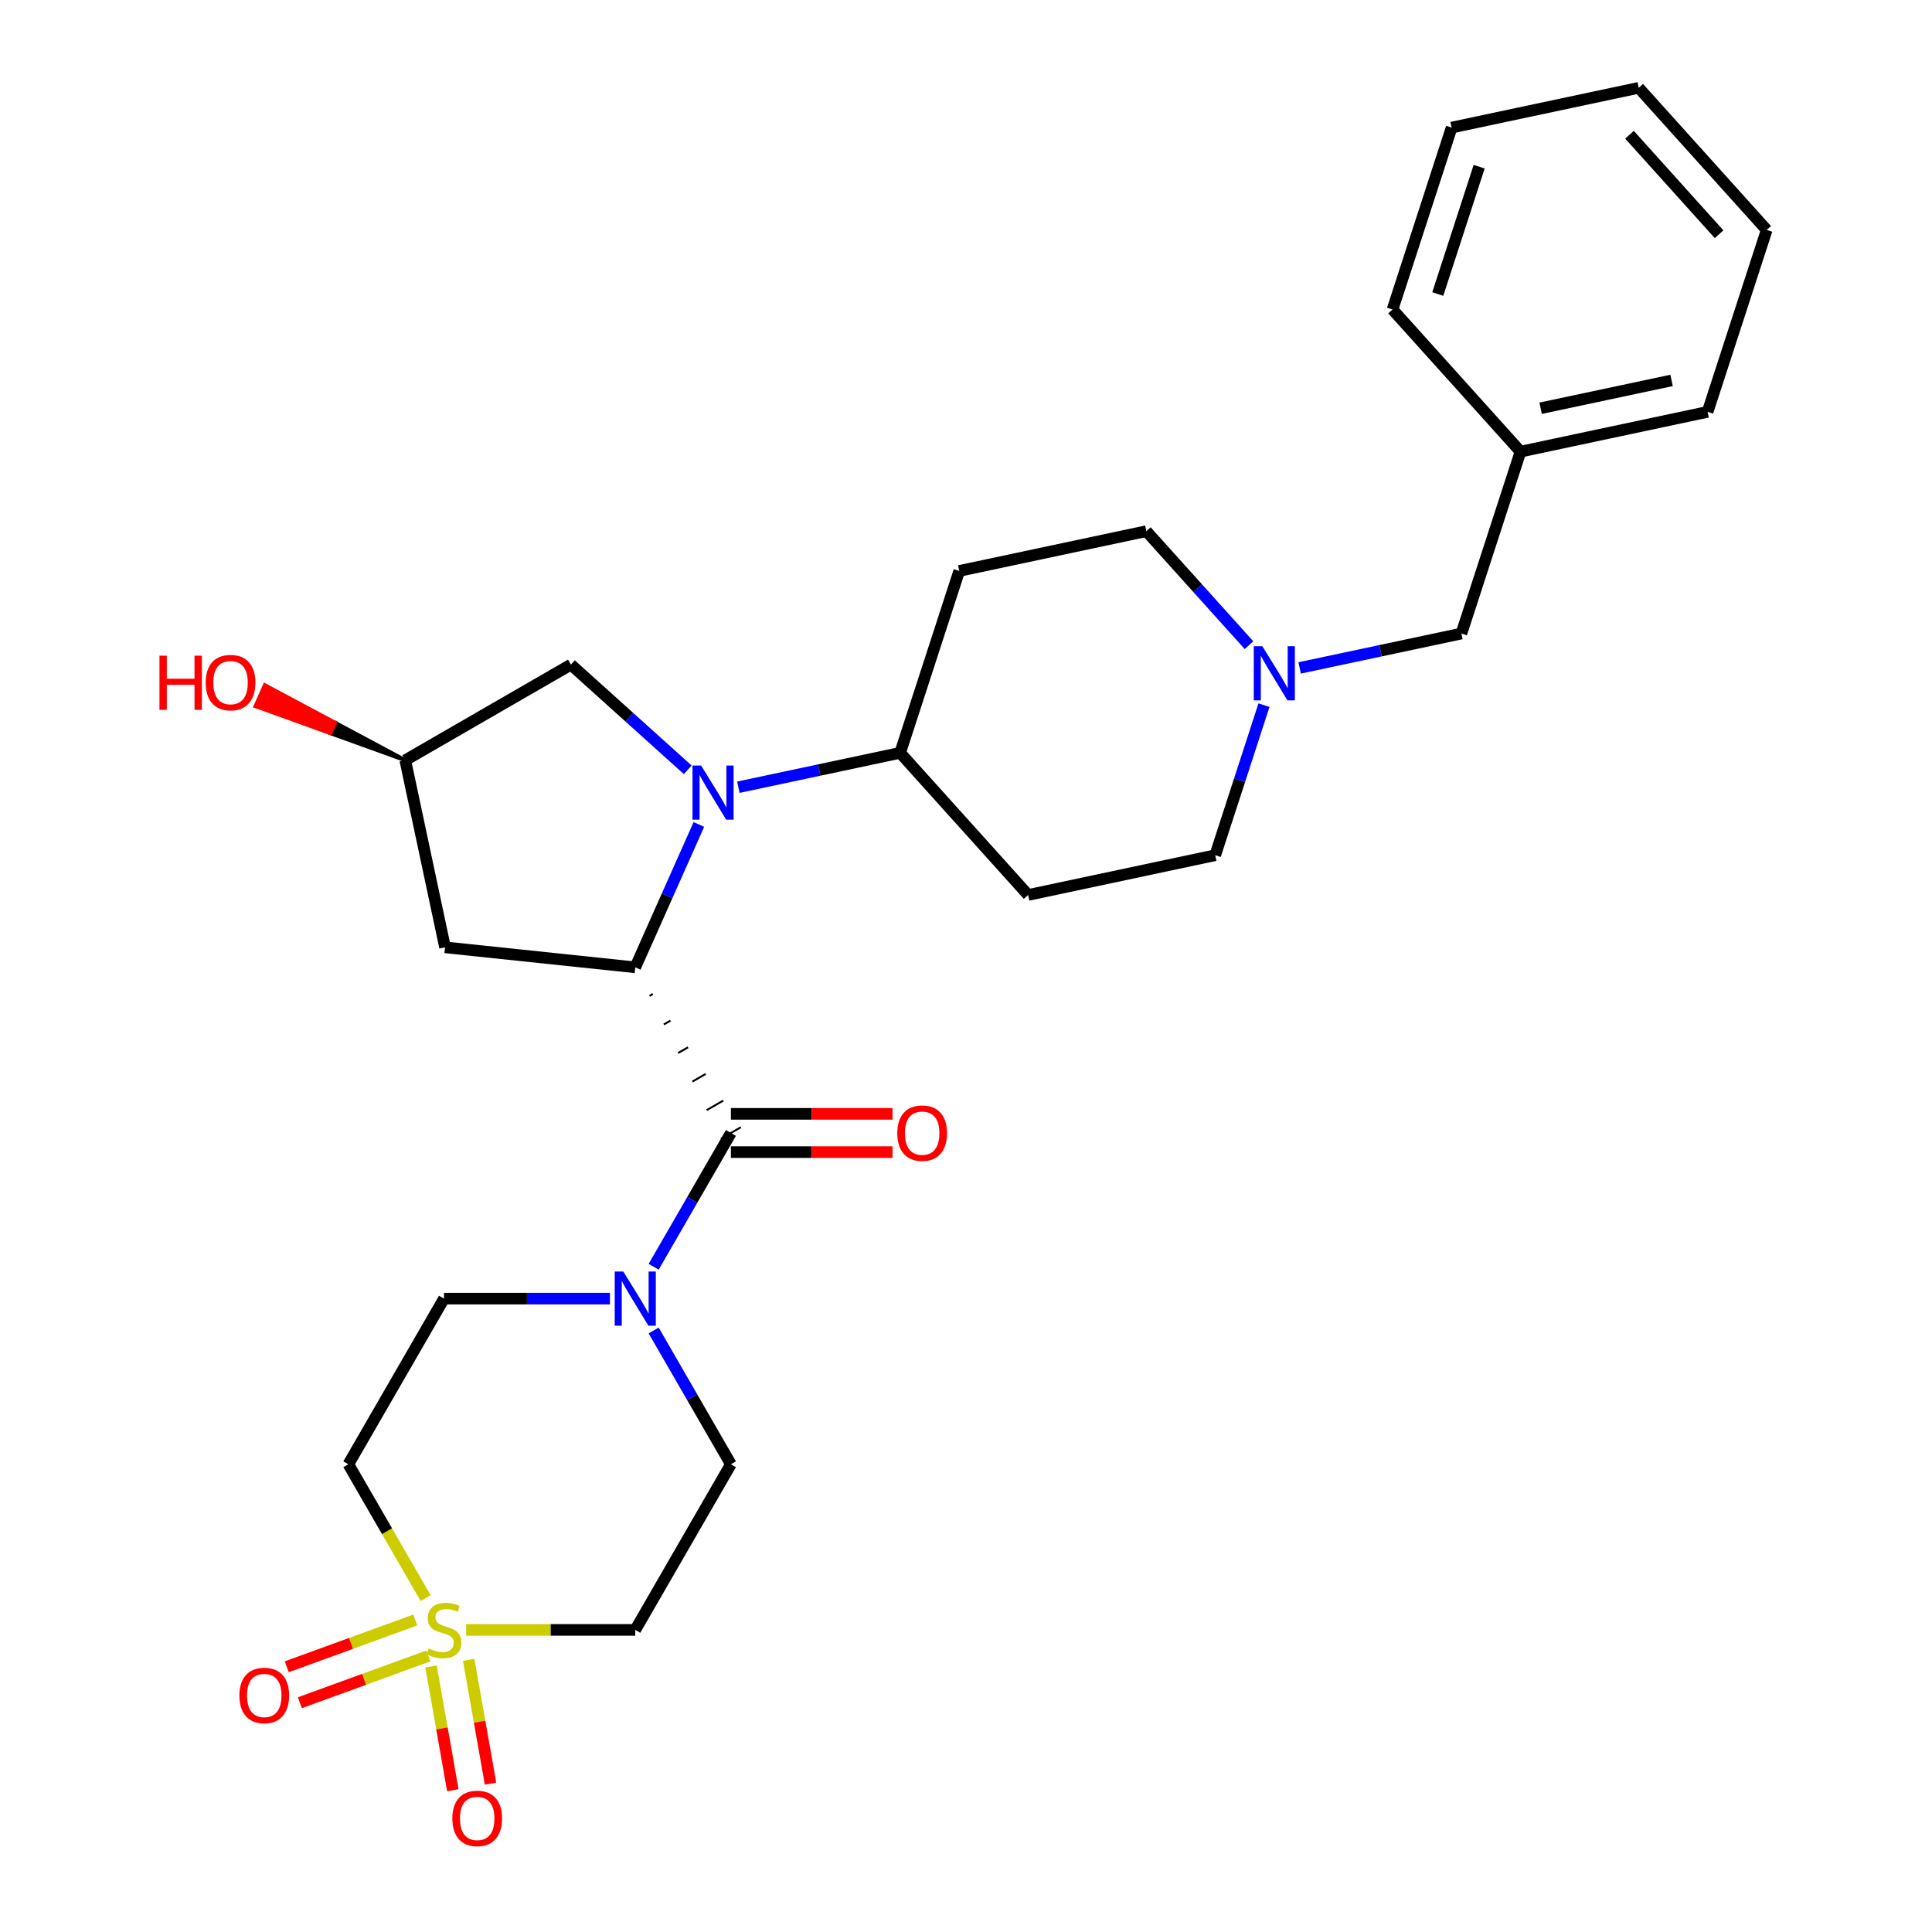 <?xml version='1.0' encoding='iso-8859-1'?>
<svg version='1.1' baseProfile='full'
              xmlns='http://www.w3.org/2000/svg'
                      xmlns:rdkit='http://www.rdkit.org/xml'
                      xmlns:xlink='http://www.w3.org/1999/xlink'
                  xml:space='preserve'
width='1000px' height='1000px' viewBox='0 0 1000 1000'>
<!-- END OF HEADER -->
<rect style='opacity:1.0;fill:#FFFFFF;stroke:none' width='1000' height='1000' x='0' y='0'> </rect>
<path class='bond-4' d='M 241.276,843.635 L 285.044,843.635' style='fill:none;fill-rule:evenodd;stroke:#CCCC00;stroke-width:6px;stroke-linecap:butt;stroke-linejoin:miter;stroke-opacity:1' />
<path class='bond-4' d='M 285.044,843.635 L 328.811,843.635' style='fill:none;fill-rule:evenodd;stroke:#000000;stroke-width:6px;stroke-linecap:butt;stroke-linejoin:miter;stroke-opacity:1' />
<path class='bond-5' d='M 220.312,827.181 L 200.312,792.54' style='fill:none;fill-rule:evenodd;stroke:#CCCC00;stroke-width:6px;stroke-linecap:butt;stroke-linejoin:miter;stroke-opacity:1' />
<path class='bond-5' d='M 200.312,792.54 L 180.312,757.899' style='fill:none;fill-rule:evenodd;stroke:#000000;stroke-width:6px;stroke-linecap:butt;stroke-linejoin:miter;stroke-opacity:1' />
<path class='bond-10' d='M 214.962,838.504 L 181.699,850.611' style='fill:none;fill-rule:evenodd;stroke:#CCCC00;stroke-width:6px;stroke-linecap:butt;stroke-linejoin:miter;stroke-opacity:1' />
<path class='bond-10' d='M 181.699,850.611 L 148.437,862.717' style='fill:none;fill-rule:evenodd;stroke:#FF0000;stroke-width:6px;stroke-linecap:butt;stroke-linejoin:miter;stroke-opacity:1' />
<path class='bond-10' d='M 221.734,857.11 L 188.471,869.217' style='fill:none;fill-rule:evenodd;stroke:#CCCC00;stroke-width:6px;stroke-linecap:butt;stroke-linejoin:miter;stroke-opacity:1' />
<path class='bond-10' d='M 188.471,869.217 L 155.209,881.323' style='fill:none;fill-rule:evenodd;stroke:#FF0000;stroke-width:6px;stroke-linecap:butt;stroke-linejoin:miter;stroke-opacity:1' />
<path class='bond-11' d='M 223.096,862.56 L 228.745,894.597' style='fill:none;fill-rule:evenodd;stroke:#CCCC00;stroke-width:6px;stroke-linecap:butt;stroke-linejoin:miter;stroke-opacity:1' />
<path class='bond-11' d='M 228.745,894.597 L 234.394,926.634' style='fill:none;fill-rule:evenodd;stroke:#FF0000;stroke-width:6px;stroke-linecap:butt;stroke-linejoin:miter;stroke-opacity:1' />
<path class='bond-11' d='M 242.595,859.122 L 248.244,891.159' style='fill:none;fill-rule:evenodd;stroke:#CCCC00;stroke-width:6px;stroke-linecap:butt;stroke-linejoin:miter;stroke-opacity:1' />
<path class='bond-11' d='M 248.244,891.159 L 253.893,923.196' style='fill:none;fill-rule:evenodd;stroke:#FF0000;stroke-width:6px;stroke-linecap:butt;stroke-linejoin:miter;stroke-opacity:1' />
<path class='bond-0' d='M 361.735,426.743 L 345.273,463.717' style='fill:none;fill-rule:evenodd;stroke:#0000FF;stroke-width:6px;stroke-linecap:butt;stroke-linejoin:miter;stroke-opacity:1' />
<path class='bond-0' d='M 345.273,463.717 L 328.811,500.69' style='fill:none;fill-rule:evenodd;stroke:#000000;stroke-width:6px;stroke-linecap:butt;stroke-linejoin:miter;stroke-opacity:1' />
<path class='bond-7' d='M 382.186,407.464 L 424.05,398.565' style='fill:none;fill-rule:evenodd;stroke:#0000FF;stroke-width:6px;stroke-linecap:butt;stroke-linejoin:miter;stroke-opacity:1' />
<path class='bond-7' d='M 424.05,398.565 L 465.914,389.666' style='fill:none;fill-rule:evenodd;stroke:#000000;stroke-width:6px;stroke-linecap:butt;stroke-linejoin:miter;stroke-opacity:1' />
<path class='bond-9' d='M 355.971,398.448 L 325.739,371.227' style='fill:none;fill-rule:evenodd;stroke:#0000FF;stroke-width:6px;stroke-linecap:butt;stroke-linejoin:miter;stroke-opacity:1' />
<path class='bond-9' d='M 325.739,371.227 L 295.507,344.006' style='fill:none;fill-rule:evenodd;stroke:#000000;stroke-width:6px;stroke-linecap:butt;stroke-linejoin:miter;stroke-opacity:1' />
<path class='bond-1' d='M 336.204,515.475 L 337.919,514.485' style='fill:none;fill-rule:evenodd;stroke:#000000;stroke-width:1.0px;stroke-linecap:butt;stroke-linejoin:miter;stroke-opacity:1' />
<path class='bond-1' d='M 343.597,530.259 L 347.026,528.279' style='fill:none;fill-rule:evenodd;stroke:#000000;stroke-width:1.0px;stroke-linecap:butt;stroke-linejoin:miter;stroke-opacity:1' />
<path class='bond-1' d='M 350.989,545.043 L 356.133,542.073' style='fill:none;fill-rule:evenodd;stroke:#000000;stroke-width:1.0px;stroke-linecap:butt;stroke-linejoin:miter;stroke-opacity:1' />
<path class='bond-1' d='M 358.382,559.828 L 365.241,555.868' style='fill:none;fill-rule:evenodd;stroke:#000000;stroke-width:1.0px;stroke-linecap:butt;stroke-linejoin:miter;stroke-opacity:1' />
<path class='bond-1' d='M 365.774,574.612 L 374.348,569.662' style='fill:none;fill-rule:evenodd;stroke:#000000;stroke-width:1.0px;stroke-linecap:butt;stroke-linejoin:miter;stroke-opacity:1' />
<path class='bond-1' d='M 373.167,589.396 L 383.455,583.456' style='fill:none;fill-rule:evenodd;stroke:#000000;stroke-width:1.0px;stroke-linecap:butt;stroke-linejoin:miter;stroke-opacity:1' />
<path class='bond-6' d='M 328.811,500.69 L 230.354,490.342' style='fill:none;fill-rule:evenodd;stroke:#000000;stroke-width:6px;stroke-linecap:butt;stroke-linejoin:miter;stroke-opacity:1' />
<path class='bond-2' d='M 378.311,586.426 L 358.323,621.048' style='fill:none;fill-rule:evenodd;stroke:#000000;stroke-width:6px;stroke-linecap:butt;stroke-linejoin:miter;stroke-opacity:1' />
<path class='bond-2' d='M 358.323,621.048 L 338.334,655.669' style='fill:none;fill-rule:evenodd;stroke:#0000FF;stroke-width:6px;stroke-linecap:butt;stroke-linejoin:miter;stroke-opacity:1' />
<path class='bond-14' d='M 378.311,596.326 L 420.139,596.326' style='fill:none;fill-rule:evenodd;stroke:#000000;stroke-width:6px;stroke-linecap:butt;stroke-linejoin:miter;stroke-opacity:1' />
<path class='bond-14' d='M 420.139,596.326 L 461.966,596.326' style='fill:none;fill-rule:evenodd;stroke:#FF0000;stroke-width:6px;stroke-linecap:butt;stroke-linejoin:miter;stroke-opacity:1' />
<path class='bond-14' d='M 378.311,576.526 L 420.139,576.526' style='fill:none;fill-rule:evenodd;stroke:#000000;stroke-width:6px;stroke-linecap:butt;stroke-linejoin:miter;stroke-opacity:1' />
<path class='bond-14' d='M 420.139,576.526 L 461.966,576.526' style='fill:none;fill-rule:evenodd;stroke:#FF0000;stroke-width:6px;stroke-linecap:butt;stroke-linejoin:miter;stroke-opacity:1' />
<path class='bond-3' d='M 315.704,672.162 L 272.758,672.162' style='fill:none;fill-rule:evenodd;stroke:#0000FF;stroke-width:6px;stroke-linecap:butt;stroke-linejoin:miter;stroke-opacity:1' />
<path class='bond-3' d='M 272.758,672.162 L 229.812,672.162' style='fill:none;fill-rule:evenodd;stroke:#000000;stroke-width:6px;stroke-linecap:butt;stroke-linejoin:miter;stroke-opacity:1' />
<path class='bond-28' d='M 338.334,688.656 L 358.323,723.277' style='fill:none;fill-rule:evenodd;stroke:#0000FF;stroke-width:6px;stroke-linecap:butt;stroke-linejoin:miter;stroke-opacity:1' />
<path class='bond-28' d='M 358.323,723.277 L 378.311,757.899' style='fill:none;fill-rule:evenodd;stroke:#000000;stroke-width:6px;stroke-linecap:butt;stroke-linejoin:miter;stroke-opacity:1' />
<path class='bond-12' d='M 328.811,843.635 L 378.311,757.899' style='fill:none;fill-rule:evenodd;stroke:#000000;stroke-width:6px;stroke-linecap:butt;stroke-linejoin:miter;stroke-opacity:1' />
<path class='bond-13' d='M 180.312,757.899 L 229.812,672.162' style='fill:none;fill-rule:evenodd;stroke:#000000;stroke-width:6px;stroke-linecap:butt;stroke-linejoin:miter;stroke-opacity:1' />
<path class='bond-17' d='M 230.354,490.342 L 209.771,393.506' style='fill:none;fill-rule:evenodd;stroke:#000000;stroke-width:6px;stroke-linecap:butt;stroke-linejoin:miter;stroke-opacity:1' />
<path class='bond-15' d='M 465.914,389.666 L 532.158,463.237' style='fill:none;fill-rule:evenodd;stroke:#000000;stroke-width:6px;stroke-linecap:butt;stroke-linejoin:miter;stroke-opacity:1' />
<path class='bond-16' d='M 465.914,389.666 L 496.507,295.512' style='fill:none;fill-rule:evenodd;stroke:#000000;stroke-width:6px;stroke-linecap:butt;stroke-linejoin:miter;stroke-opacity:1' />
<path class='bond-8' d='M 646.479,333.943 L 619.911,304.436' style='fill:none;fill-rule:evenodd;stroke:#0000FF;stroke-width:6px;stroke-linecap:butt;stroke-linejoin:miter;stroke-opacity:1' />
<path class='bond-8' d='M 619.911,304.436 L 593.343,274.929' style='fill:none;fill-rule:evenodd;stroke:#000000;stroke-width:6px;stroke-linecap:butt;stroke-linejoin:miter;stroke-opacity:1' />
<path class='bond-20' d='M 672.694,345.714 L 714.559,336.816' style='fill:none;fill-rule:evenodd;stroke:#0000FF;stroke-width:6px;stroke-linecap:butt;stroke-linejoin:miter;stroke-opacity:1' />
<path class='bond-20' d='M 714.559,336.816 L 756.423,327.917' style='fill:none;fill-rule:evenodd;stroke:#000000;stroke-width:6px;stroke-linecap:butt;stroke-linejoin:miter;stroke-opacity:1' />
<path class='bond-30' d='M 654.228,364.993 L 641.611,403.824' style='fill:none;fill-rule:evenodd;stroke:#0000FF;stroke-width:6px;stroke-linecap:butt;stroke-linejoin:miter;stroke-opacity:1' />
<path class='bond-30' d='M 641.611,403.824 L 628.994,442.654' style='fill:none;fill-rule:evenodd;stroke:#000000;stroke-width:6px;stroke-linecap:butt;stroke-linejoin:miter;stroke-opacity:1' />
<path class='bond-29' d='M 295.507,344.006 L 209.771,393.506' style='fill:none;fill-rule:evenodd;stroke:#000000;stroke-width:6px;stroke-linecap:butt;stroke-linejoin:miter;stroke-opacity:1' />
<path class='bond-19' d='M 532.158,463.237 L 628.994,442.654' style='fill:none;fill-rule:evenodd;stroke:#000000;stroke-width:6px;stroke-linecap:butt;stroke-linejoin:miter;stroke-opacity:1' />
<path class='bond-18' d='M 496.507,295.512 L 593.343,274.929' style='fill:none;fill-rule:evenodd;stroke:#000000;stroke-width:6px;stroke-linecap:butt;stroke-linejoin:miter;stroke-opacity:1' />
<path class='bond-22' d='M 209.771,393.506 L 173.431,374.075 L 171.015,379.502 Z' style='fill:#000000;fill-rule:evenodd;fill-opacity:1;stroke:#000000;stroke-width:2px;stroke-linecap:butt;stroke-linejoin:miter;stroke-opacity:1;' />
<path class='bond-22' d='M 173.431,374.075 L 132.259,365.497 L 137.091,354.645 Z' style='fill:#FF0000;fill-rule:evenodd;fill-opacity:1;stroke:#FF0000;stroke-width:2px;stroke-linecap:butt;stroke-linejoin:miter;stroke-opacity:1;' />
<path class='bond-22' d='M 173.431,374.075 L 171.015,379.502 L 132.259,365.497 Z' style='fill:#FF0000;fill-rule:evenodd;fill-opacity:1;stroke:#FF0000;stroke-width:2px;stroke-linecap:butt;stroke-linejoin:miter;stroke-opacity:1;' />
<path class='bond-21' d='M 756.423,327.917 L 787.015,233.763' style='fill:none;fill-rule:evenodd;stroke:#000000;stroke-width:6px;stroke-linecap:butt;stroke-linejoin:miter;stroke-opacity:1' />
<path class='bond-23' d='M 787.015,233.763 L 883.852,213.18' style='fill:none;fill-rule:evenodd;stroke:#000000;stroke-width:6px;stroke-linecap:butt;stroke-linejoin:miter;stroke-opacity:1' />
<path class='bond-23' d='M 797.424,211.308 L 865.209,196.9' style='fill:none;fill-rule:evenodd;stroke:#000000;stroke-width:6px;stroke-linecap:butt;stroke-linejoin:miter;stroke-opacity:1' />
<path class='bond-24' d='M 787.015,233.763 L 720.772,160.192' style='fill:none;fill-rule:evenodd;stroke:#000000;stroke-width:6px;stroke-linecap:butt;stroke-linejoin:miter;stroke-opacity:1' />
<path class='bond-26' d='M 883.852,213.18 L 914.444,119.026' style='fill:none;fill-rule:evenodd;stroke:#000000;stroke-width:6px;stroke-linecap:butt;stroke-linejoin:miter;stroke-opacity:1' />
<path class='bond-25' d='M 720.772,160.192 L 751.364,66.038' style='fill:none;fill-rule:evenodd;stroke:#000000;stroke-width:6px;stroke-linecap:butt;stroke-linejoin:miter;stroke-opacity:1' />
<path class='bond-25' d='M 744.191,152.187 L 765.606,86.279' style='fill:none;fill-rule:evenodd;stroke:#000000;stroke-width:6px;stroke-linecap:butt;stroke-linejoin:miter;stroke-opacity:1' />
<path class='bond-27' d='M 751.364,66.038 L 848.2,45.455' style='fill:none;fill-rule:evenodd;stroke:#000000;stroke-width:6px;stroke-linecap:butt;stroke-linejoin:miter;stroke-opacity:1' />
<path class='bond-31' d='M 914.444,119.026 L 848.2,45.455' style='fill:none;fill-rule:evenodd;stroke:#000000;stroke-width:6px;stroke-linecap:butt;stroke-linejoin:miter;stroke-opacity:1' />
<path class='bond-31' d='M 889.793,121.239 L 843.423,69.739' style='fill:none;fill-rule:evenodd;stroke:#000000;stroke-width:6px;stroke-linecap:butt;stroke-linejoin:miter;stroke-opacity:1' />
<path  class='atom-0' d='M 221.892 853.257
Q 222.209 853.376, 223.516 853.931
Q 224.822 854.485, 226.248 854.841
Q 227.713 855.158, 229.139 855.158
Q 231.792 855.158, 233.336 853.891
Q 234.881 852.584, 234.881 850.327
Q 234.881 848.783, 234.089 847.832
Q 233.336 846.882, 232.148 846.367
Q 230.96 845.852, 228.98 845.258
Q 226.486 844.506, 224.981 843.793
Q 223.516 843.08, 222.446 841.575
Q 221.417 840.071, 221.417 837.536
Q 221.417 834.012, 223.793 831.834
Q 226.208 829.656, 230.96 829.656
Q 234.208 829.656, 237.89 831.2
L 236.979 834.249
Q 233.614 832.863, 231.079 832.863
Q 228.347 832.863, 226.842 834.012
Q 225.337 835.121, 225.377 837.061
Q 225.377 838.566, 226.129 839.477
Q 226.921 840.387, 228.03 840.902
Q 229.178 841.417, 231.079 842.011
Q 233.614 842.803, 235.118 843.595
Q 236.623 844.387, 237.692 846.011
Q 238.801 847.595, 238.801 850.327
Q 238.801 854.208, 236.187 856.307
Q 233.614 858.366, 229.297 858.366
Q 226.802 858.366, 224.902 857.811
Q 223.04 857.297, 220.823 856.386
L 221.892 853.257
' fill='#CCCC00'/>
<path  class='atom-1' d='M 362.881 396.231
L 372.068 411.081
Q 372.979 412.546, 374.444 415.2
Q 375.909 417.853, 375.988 418.011
L 375.988 396.231
L 379.711 396.231
L 379.711 424.268
L 375.87 424.268
L 366.009 408.032
Q 364.861 406.131, 363.633 403.953
Q 362.445 401.775, 362.089 401.102
L 362.089 424.268
L 358.446 424.268
L 358.446 396.231
L 362.881 396.231
' fill='#0000FF'/>
<path  class='atom-4' d='M 322.614 658.144
L 331.801 672.994
Q 332.712 674.459, 334.177 677.112
Q 335.642 679.766, 335.722 679.924
L 335.722 658.144
L 339.444 658.144
L 339.444 686.181
L 335.603 686.181
L 325.742 669.945
Q 324.594 668.044, 323.366 665.866
Q 322.178 663.688, 321.822 663.015
L 321.822 686.181
L 318.179 686.181
L 318.179 658.144
L 322.614 658.144
' fill='#0000FF'/>
<path  class='atom-9' d='M 653.389 334.482
L 662.576 349.332
Q 663.487 350.797, 664.952 353.45
Q 666.418 356.103, 666.497 356.262
L 666.497 334.482
L 670.219 334.482
L 670.219 362.518
L 666.378 362.518
L 656.518 346.283
Q 655.369 344.382, 654.142 342.204
Q 652.954 340.026, 652.597 339.353
L 652.597 362.518
L 648.954 362.518
L 648.954 334.482
L 653.389 334.482
' fill='#0000FF'/>
<path  class='atom-11' d='M 123.913 877.574
Q 123.913 870.842, 127.239 867.08
Q 130.566 863.318, 136.783 863.318
Q 143 863.318, 146.326 867.08
Q 149.653 870.842, 149.653 877.574
Q 149.653 884.385, 146.287 888.266
Q 142.921 892.107, 136.783 892.107
Q 130.605 892.107, 127.239 888.266
Q 123.913 884.424, 123.913 877.574
M 136.783 888.939
Q 141.06 888.939, 143.356 886.088
Q 145.693 883.197, 145.693 877.574
Q 145.693 872.069, 143.356 869.297
Q 141.06 866.486, 136.783 866.486
Q 132.506 866.486, 130.17 869.258
Q 127.873 872.03, 127.873 877.574
Q 127.873 883.236, 130.17 886.088
Q 132.506 888.939, 136.783 888.939
' fill='#FF0000'/>
<path  class='atom-12' d='M 234.133 941.209
Q 234.133 934.477, 237.459 930.715
Q 240.786 926.953, 247.003 926.953
Q 253.22 926.953, 256.547 930.715
Q 259.873 934.477, 259.873 941.209
Q 259.873 948.021, 256.507 951.901
Q 253.141 955.742, 247.003 955.742
Q 240.825 955.742, 237.459 951.901
Q 234.133 948.06, 234.133 941.209
M 247.003 952.574
Q 251.28 952.574, 253.577 949.723
Q 255.913 946.833, 255.913 941.209
Q 255.913 935.705, 253.577 932.933
Q 251.28 930.121, 247.003 930.121
Q 242.726 930.121, 240.39 932.893
Q 238.093 935.665, 238.093 941.209
Q 238.093 946.872, 240.39 949.723
Q 242.726 952.574, 247.003 952.574
' fill='#FF0000'/>
<path  class='atom-15' d='M 464.441 586.506
Q 464.441 579.774, 467.767 576.012
Q 471.094 572.25, 477.311 572.25
Q 483.528 572.25, 486.854 576.012
Q 490.181 579.774, 490.181 586.506
Q 490.181 593.317, 486.815 597.197
Q 483.449 601.039, 477.311 601.039
Q 471.133 601.039, 467.767 597.197
Q 464.441 593.356, 464.441 586.506
M 477.311 597.871
Q 481.588 597.871, 483.884 595.019
Q 486.221 592.129, 486.221 586.506
Q 486.221 581.001, 483.884 578.229
Q 481.588 575.418, 477.311 575.418
Q 473.034 575.418, 470.698 578.19
Q 468.401 580.962, 468.401 586.506
Q 468.401 592.168, 470.698 595.019
Q 473.034 597.871, 477.311 597.871
' fill='#FF0000'/>
<path  class='atom-23' d='M 82.542 339.379
L 86.344 339.379
L 86.344 351.299
L 100.679 351.299
L 100.679 339.379
L 104.481 339.379
L 104.481 367.416
L 100.679 367.416
L 100.679 354.467
L 86.344 354.467
L 86.344 367.416
L 82.542 367.416
L 82.542 339.379
' fill='#FF0000'/>
<path  class='atom-23' d='M 106.461 353.318
Q 106.461 346.586, 109.787 342.824
Q 113.113 339.062, 119.331 339.062
Q 125.548 339.062, 128.874 342.824
Q 132.2 346.586, 132.2 353.318
Q 132.2 360.129, 128.834 364.01
Q 125.468 367.851, 119.331 367.851
Q 113.153 367.851, 109.787 364.01
Q 106.461 360.169, 106.461 353.318
M 119.331 364.683
Q 123.607 364.683, 125.904 361.832
Q 128.24 358.941, 128.24 353.318
Q 128.24 347.814, 125.904 345.042
Q 123.607 342.23, 119.331 342.23
Q 115.054 342.23, 112.717 345.002
Q 110.421 347.774, 110.421 353.318
Q 110.421 358.981, 112.717 361.832
Q 115.054 364.683, 119.331 364.683
' fill='#FF0000'/>
</svg>
